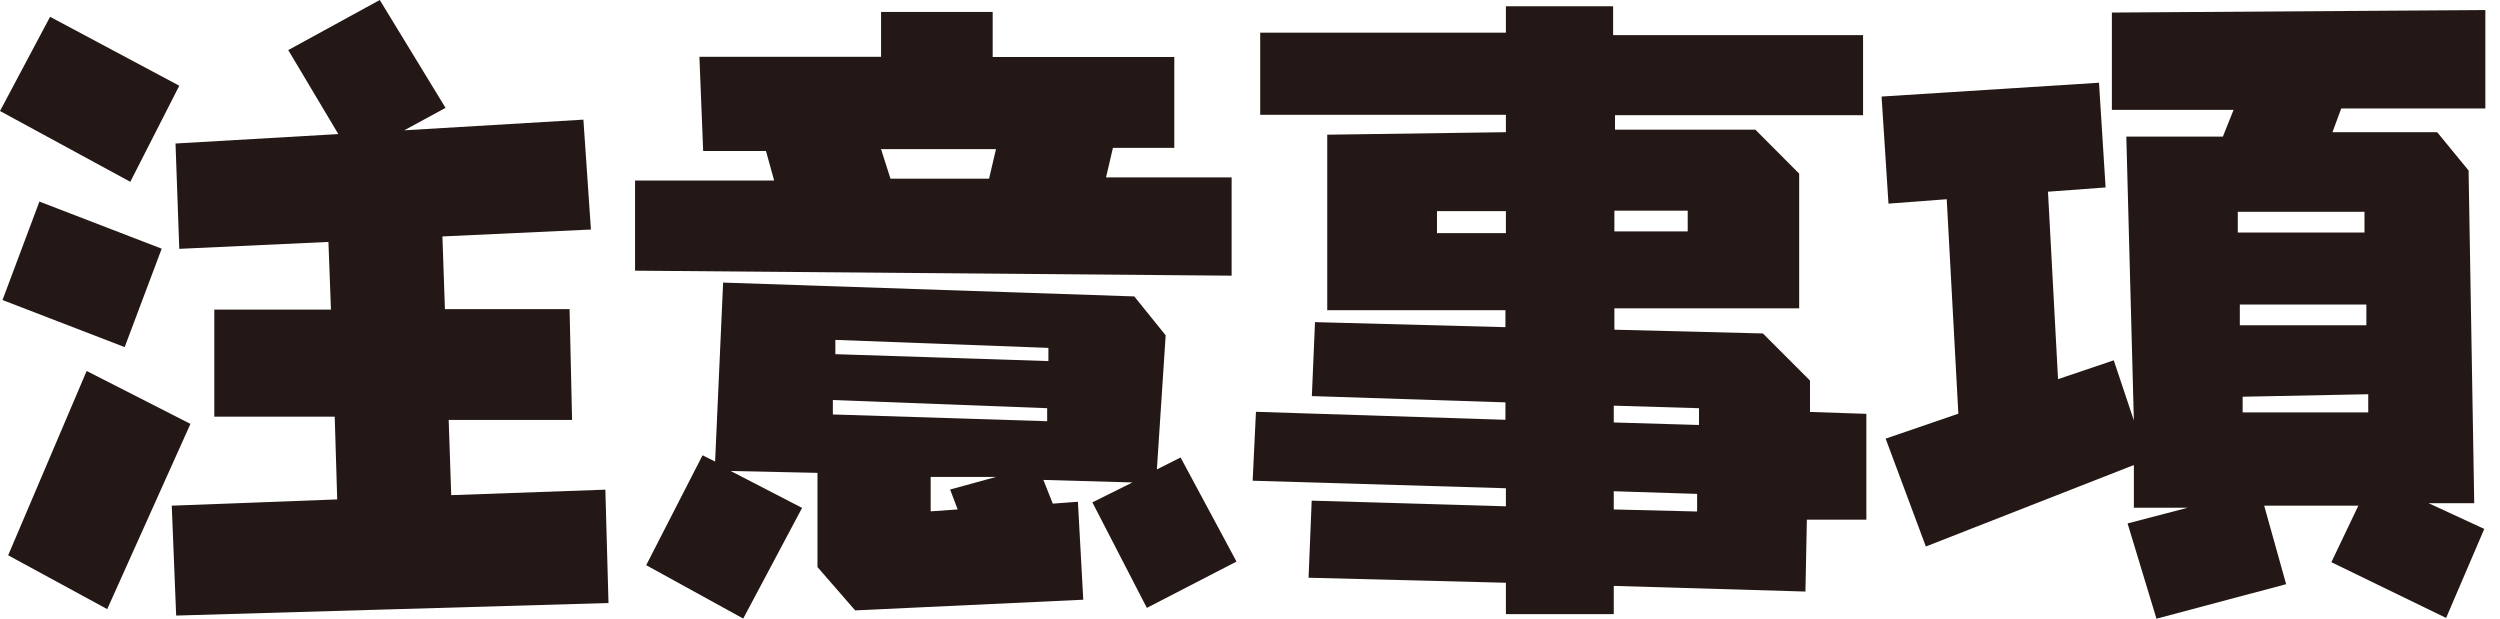 <svg width="97" height="24" viewBox="0 0 97 24" fill="none" xmlns="http://www.w3.org/2000/svg"><g clip-path="url(#clip0_331:1529)"><path d="M5.056 7.054L0 4.307L1.943 0.652L6.956 3.326L5.056 7.054ZM4.837 13.468L0.097 11.641L1.529 7.821L6.274 9.649L4.837 13.468ZM4.16 23.634L0.317 21.545L3.362 14.394L7.389 16.447L4.16 23.634ZM17.287 4.185L15.685 5.056L22.636 4.642L22.928 8.906L17.166 9.174L17.263 11.994H22.099L22.197 16.294H17.409L17.507 19.212L23.488 18.999L23.61 23.397L6.835 23.884L6.664 19.62L13.084 19.377L12.987 16.166H8.315V12.012H12.841L12.743 9.387L6.956 9.655L6.81 5.568L13.127 5.202L11.184 1.943L14.735 0L17.287 4.185Z" fill="#231815"/><path d="M38.516 2.211H45.563V5.738H43.182L42.914 6.883H47.787V10.696L24.64 10.502V7.005H30.037L29.72 5.86H27.283L27.137 2.205H34.185V0.463H38.516V2.211ZM44.887 18.213L45.807 17.75L47.976 21.789L44.498 23.586L42.384 19.492L43.937 18.719L40.483 18.621L40.849 19.541L41.823 19.468L42.031 23.269L33.18 23.683L31.718 22.002V18.347L28.349 18.274L31.121 19.706L28.837 24L25.072 21.929L27.259 17.665L27.746 17.909L28.057 10.964L44.01 11.501L45.228 13.011L44.887 18.213ZM40.63 15.838L32.315 15.521V16.081L40.63 16.343V15.838ZM40.678 13.498L32.412 13.188V13.742L40.678 14.01V13.498ZM34.185 5.787L34.55 6.932H38.376L38.644 5.787H34.185ZM36.11 18.506V19.84L37.157 19.766L36.865 18.993L38.644 18.506H36.11Z" fill="#231815"/><path d="M72.287 4.471H62.662V5.031H68.108L69.808 6.737V11.963H62.638V12.792L68.4 12.938L70.228 14.765V15.984L72.415 16.057V20.162H70.106L70.051 22.952L62.614 22.733V23.829H58.429V22.611L50.772 22.416L50.894 19.425L58.429 19.645V18.944L48.603 18.652L48.731 15.978L58.411 16.288V15.612L50.9 15.368L51.022 12.499L58.411 12.694V12.037H51.497V5.226L58.429 5.129V4.453H48.896V1.267H58.429V0.244H62.589V1.364H72.287V4.471ZM55.755 8.193V9.046H58.429V8.193H55.755ZM65.921 15.838L62.614 15.74V16.392L65.921 16.489V15.838ZM65.848 19.846V19.163L62.614 19.06V19.767L65.848 19.846ZM65.483 8.175H62.638V8.979H65.483V8.175Z" fill="#231815"/><path d="M81.697 7.273L79.462 7.438L79.852 14.711L82.014 13.98L82.794 16.313L82.501 5.3H86.248L86.662 4.264H81.941V0.487L96.432 0.39V4.209H90.84L90.499 5.129H94.562L95.781 6.615L96 19.523H94.227L96.39 20.522L94.909 23.976L90.457 21.813L91.504 19.62H87.85L88.702 22.666L83.671 24.006L82.55 20.309L84.883 19.7H82.794V18.043L74.723 21.204L73.163 17.019L75.984 16.051L75.533 7.73L73.273 7.901L73.005 3.746L81.441 3.21L81.697 7.273ZM91.742 8.217H86.826V9.021H91.742V8.217ZM91.815 11.817H86.905V12.621H91.815V11.817ZM91.888 15.296L87.015 15.393V16.002H91.888V15.296Z" fill="#231815"/></g><defs><clipPath id="clip0_331:1529"><rect width="96.433" height="24" fill="white"/></clipPath></defs></svg>